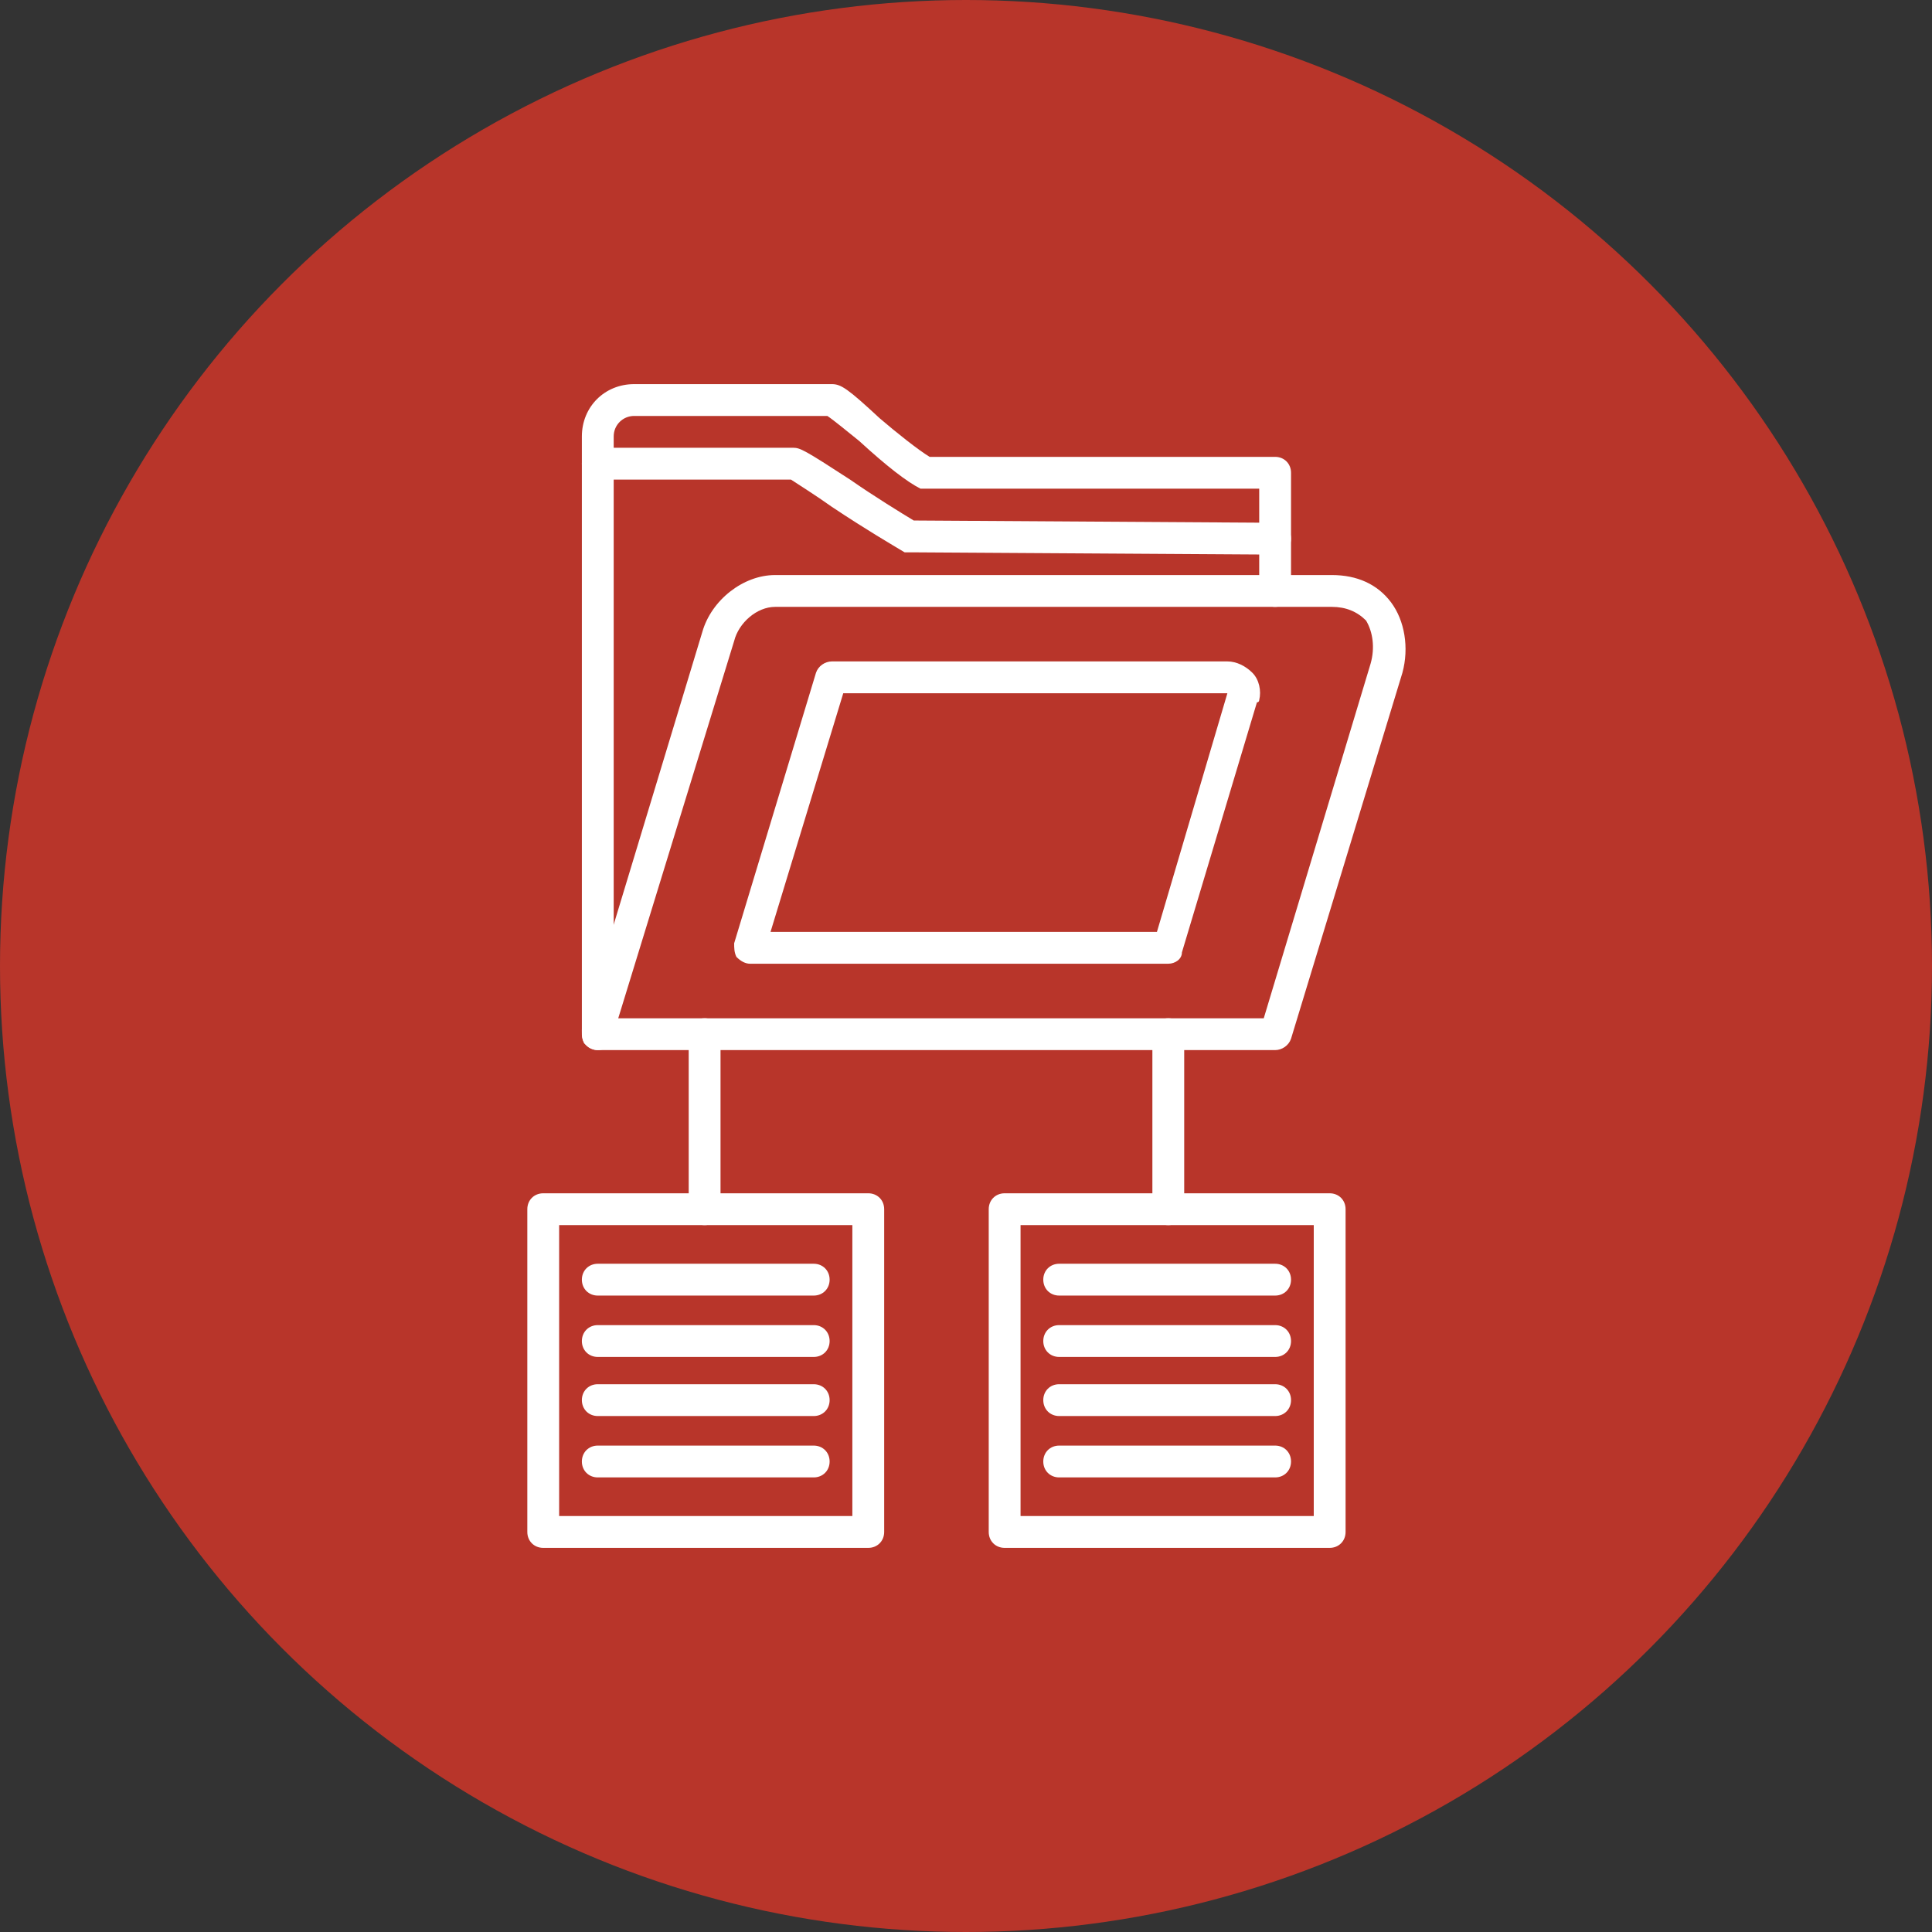 <?xml version="1.0" encoding="UTF-8" standalone="no"?><svg xmlns="http://www.w3.org/2000/svg" xmlns:xlink="http://www.w3.org/1999/xlink" clip-rule="evenodd" fill="#000000" fill-rule="evenodd" height="850" image-rendering="optimizeQuality" preserveAspectRatio="xMidYMid meet" shape-rendering="geometricPrecision" text-rendering="geometricPrecision" version="1" viewBox="0.0 0.0 850.0 850.0" width="850" zoomAndPan="magnify"><rect x="0.0" y="0.0" width="850.0" height="850.0" fill="#333333" stroke="none"/><g><g id="change1_1"><circle cx="425" cy="425" fill="#b8352a" r="425"/></g><g><g><g id="change2_9"><path d="M263 462c-4,0 -7,-3 -7,-7l0 -263c0,-13 10,-23 23,-23l87 0c4,0 7,2 21,15 7,6 17,14 22,17l152 0c4,0 7,3 7,7l0 52c0,4 -3,7 -7,7 -4,0 -7,-3 -7,-7l0 -45 -146 0c-1,0 -2,0 -3,0 -6,-3 -15,-10 -27,-21 -5,-4 -11,-9 -14,-11l-85 0c-5,0 -9,4 -9,9l0 263c0,4 -3,7 -7,7z" fill="#ffffff"/></g><g id="change2_2"><path d="M561 462l-298 0c-2,0 -4,-1 -6,-3 -1,-2 -1,-4 -1,-6l53 -175c4,-14 18,-25 32,-25l245 0c11,0 20,4 26,12 6,8 8,20 5,31 0,0 0,0 0,0l-49 161c-1,3 -4,5 -7,5zm-289 -14l284 0 47 -156c2,-7 1,-14 -2,-19 -4,-4 -9,-6 -15,-6l-245 0c-8,0 -16,7 -18,15 0,0 0,0 0,0l-51 166zm338 -154l0 0 0 0zm-294 -14l0 0 0 0z" fill="#ffffff"/></g><g id="change2_1"><path d="M561 244c0,0 0,0 0,0l-160 -1c-1,0 -2,0 -3,0 -5,-3 -17,-10 -32,-20 -7,-5 -15,-10 -18,-12l-85 0c-4,0 -7,-3 -7,-7 0,-4 3,-7 7,-7l86 0c3,0 5,1 25,14 10,7 23,15 28,18l159 1c4,0 7,3 7,7 0,4 -3,7 -7,7zm-212 -33l0 0 0 0zm-2 0l0 0 0 0z" fill="#ffffff"/></g><g id="change2_7"><path d="M514 424l-184 0c-2,0 -4,-1 -6,-3 -1,-2 -1,-4 -1,-6l36 -119c1,-3 4,-5 7,-5l174 0c4,0 8,2 11,5 3,3 4,8 3,12 0,0 0,1 -1,1l-33 110c0,3 -3,5 -6,5zm-175 -14l170 0 31 -105c0,0 0,0 0,0 0,0 0,0 0,0l-169 0 -32 105z" fill="#ffffff"/></g><g><g><g><g id="change2_13"><path d="M382 681l-143 0c-4,0 -7,-3 -7,-7l0 -142c0,-4 3,-7 7,-7l143 0c4,0 7,3 7,7l0 142c0,4 -3,7 -7,7zm-136 -14l129 0 0 -128 -129 0 0 128z" fill="#ffffff"/></g><g><g id="change2_6"><path d="M358 570l-95 0c-4,0 -7,-3 -7,-7 0,-4 3,-7 7,-7l95 0c4,0 7,3 7,7 0,4 -3,7 -7,7z" fill="#ffffff"/></g><g id="change2_10"><path d="M358 597l-95 0c-4,0 -7,-3 -7,-7 0,-4 3,-7 7,-7l95 0c4,0 7,3 7,7 0,4 -3,7 -7,7z" fill="#ffffff"/></g><g id="change2_15"><path d="M358 623l-95 0c-4,0 -7,-3 -7,-7 0,-4 3,-7 7,-7l95 0c4,0 7,3 7,7 0,4 -3,7 -7,7z" fill="#ffffff"/></g><g id="change2_12"><path d="M358 650l-95 0c-4,0 -7,-3 -7,-7 0,-4 3,-7 7,-7l95 0c4,0 7,3 7,7 0,4 -3,7 -7,7z" fill="#ffffff"/></g></g></g><g id="change2_4"><path d="M310 539c-4,0 -7,-3 -7,-7l0 -77c0,-4 3,-7 7,-7 4,0 7,3 7,7l0 77c0,4 -3,7 -7,7z" fill="#ffffff"/></g></g><g><g><g id="change2_5"><path d="M585 681l-143 0c-4,0 -7,-3 -7,-7l0 -142c0,-4 3,-7 7,-7l143 0c4,0 7,3 7,7l0 142c0,4 -3,7 -7,7zm-136 -14l129 0 0 -128 -129 0 0 128z" fill="#ffffff"/></g><g><g id="change2_14"><path d="M561 570l-95 0c-4,0 -7,-3 -7,-7 0,-4 3,-7 7,-7l95 0c4,0 7,3 7,7 0,4 -3,7 -7,7z" fill="#ffffff"/></g><g id="change2_8"><path d="M561 597l-95 0c-4,0 -7,-3 -7,-7 0,-4 3,-7 7,-7l95 0c4,0 7,3 7,7 0,4 -3,7 -7,7z" fill="#ffffff"/></g><g id="change2_11"><path d="M561 623l-95 0c-4,0 -7,-3 -7,-7 0,-4 3,-7 7,-7l95 0c4,0 7,3 7,7 0,4 -3,7 -7,7z" fill="#ffffff"/></g><g id="change2_16"><path d="M561 650l-95 0c-4,0 -7,-3 -7,-7 0,-4 3,-7 7,-7l95 0c4,0 7,3 7,7 0,4 -3,7 -7,7z" fill="#ffffff"/></g></g></g><g id="change2_3"><path d="M514 539c-4,0 -7,-3 -7,-7l0 -77c0,-4 3,-7 7,-7 4,0 7,3 7,7l0 77c0,4 -3,7 -7,7z" fill="#ffffff"/></g></g></g></g></g></g></svg>